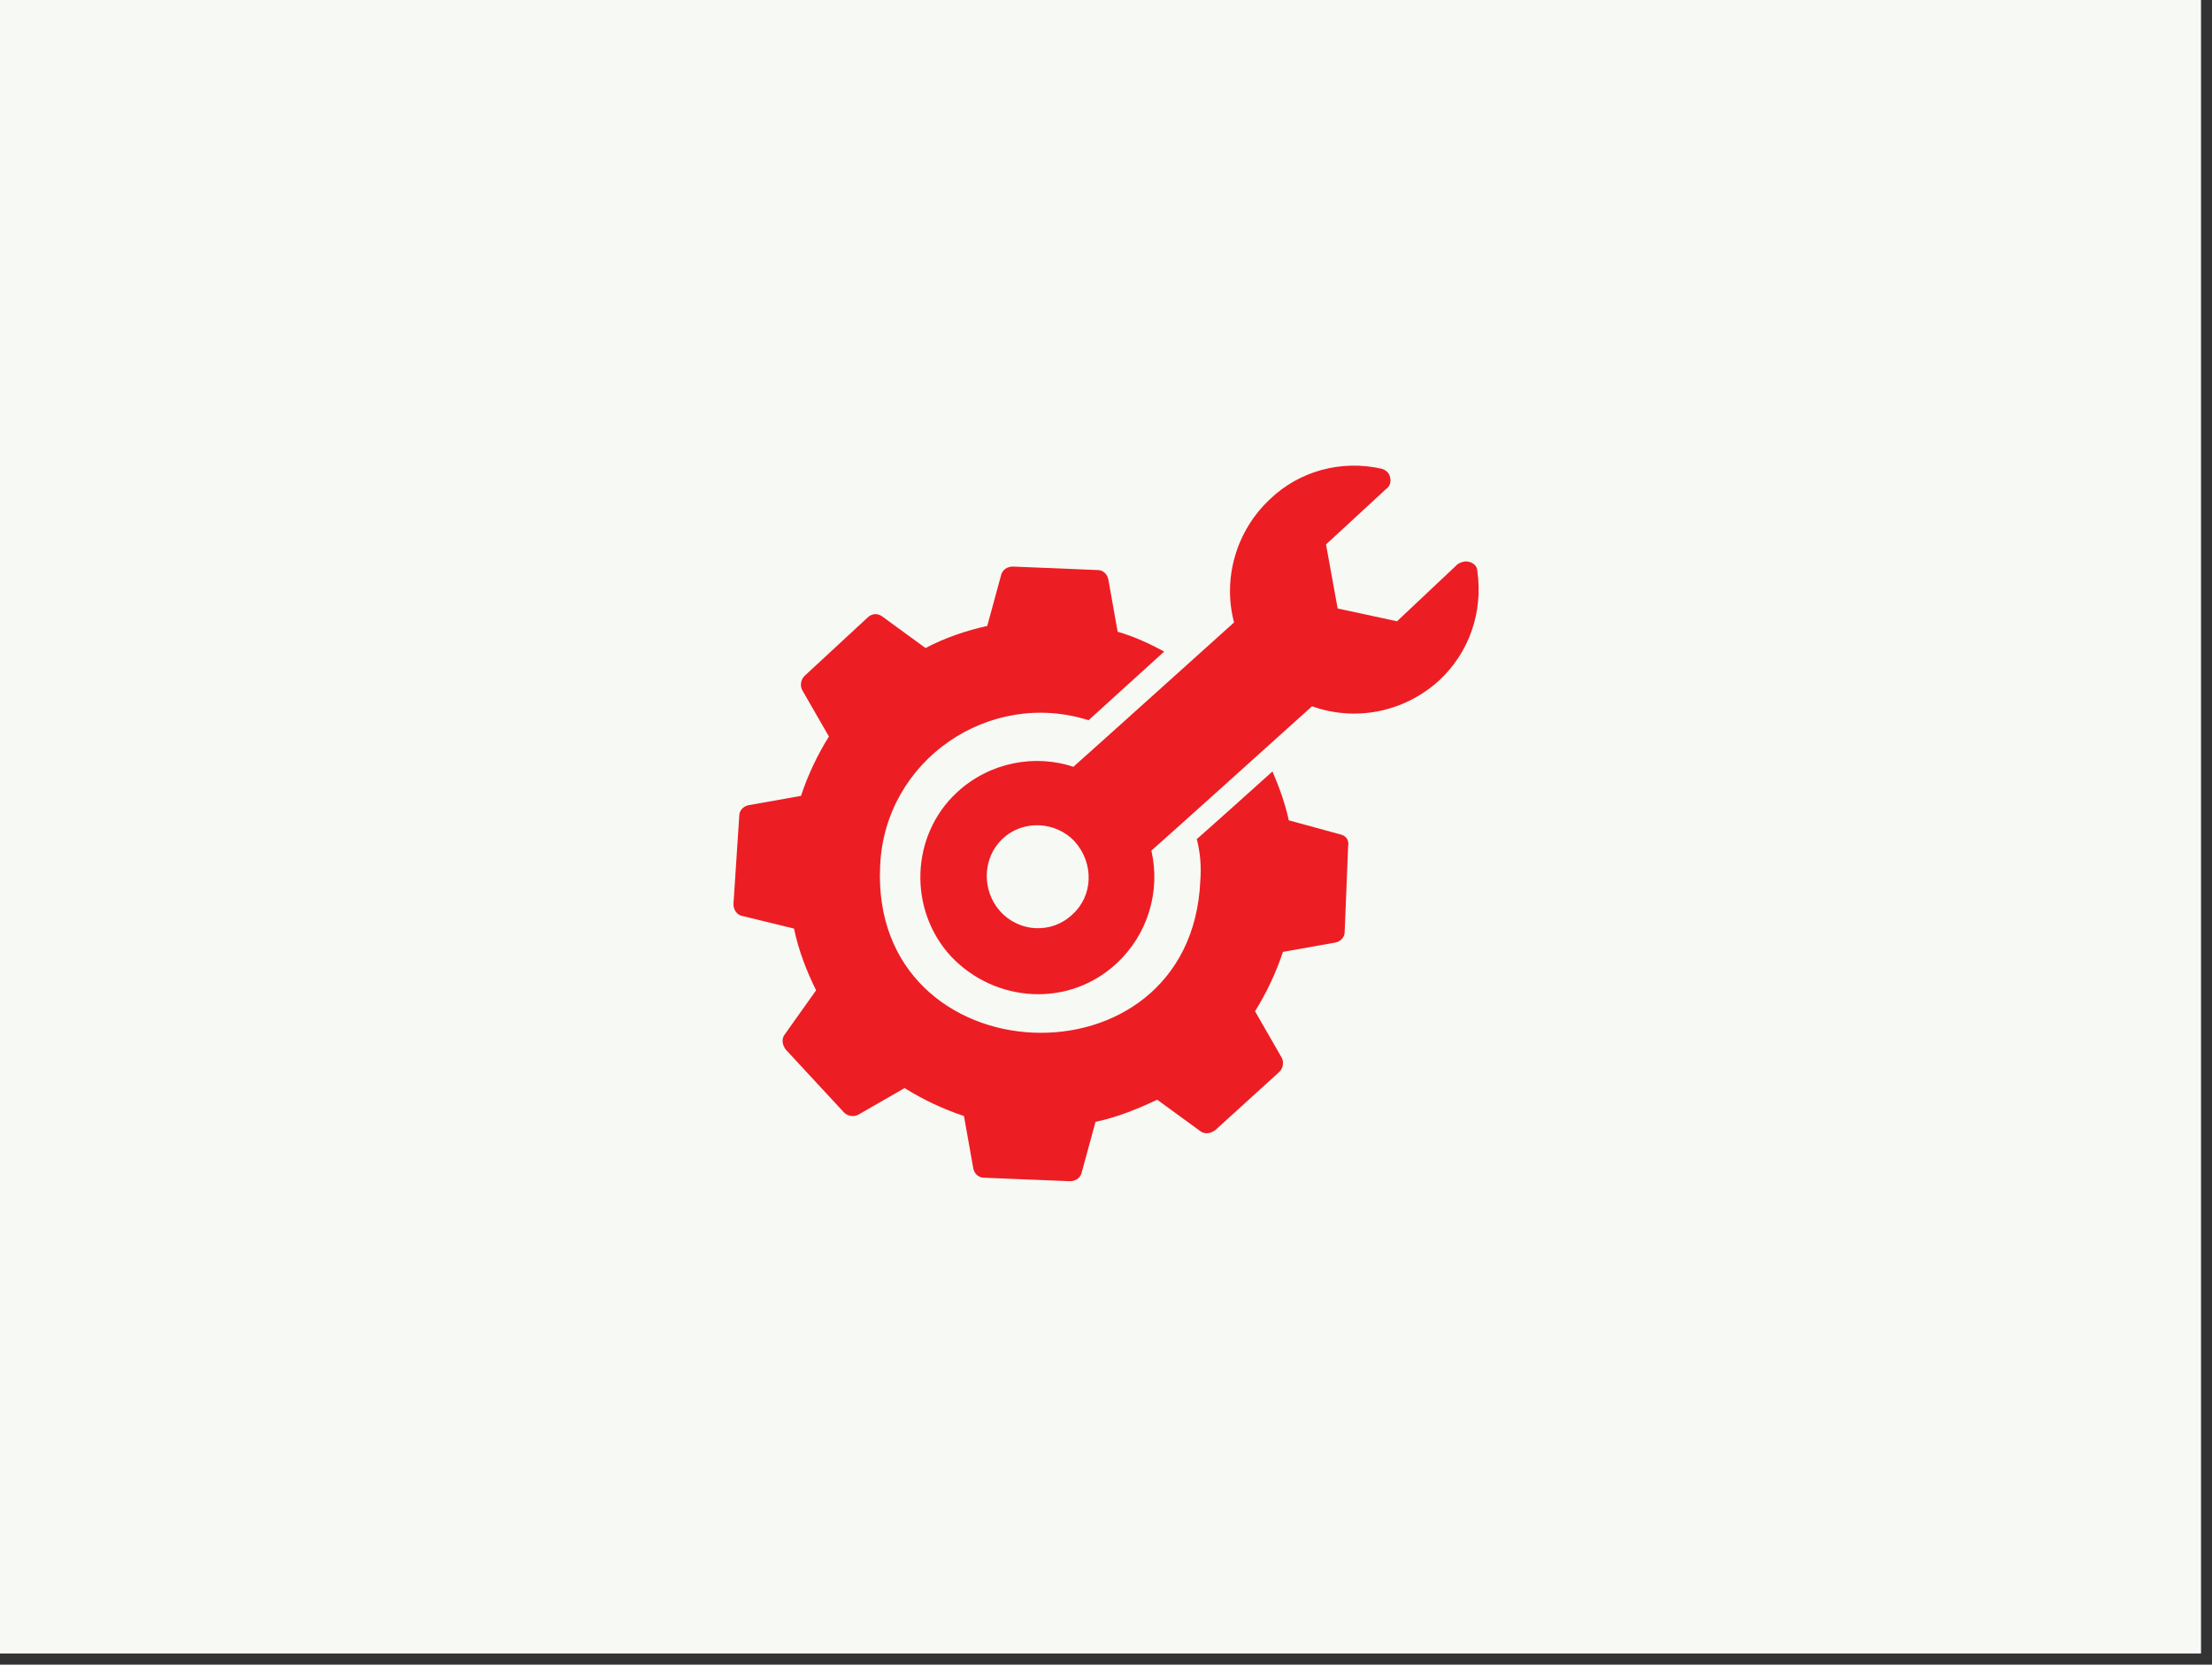 <svg xmlns="http://www.w3.org/2000/svg" width="190" height="143" viewBox="0 0 190 143" fill="none"><rect x="0" y="0" width="190" height="143" fill="#333333" stroke="none"/><rect width="189.057" height="142.048" fill="#F7F9F4"></rect><path d="M115.1 71.671L110.7 70.471C110.4 69.071 109.9 67.671 109.3 66.271C109.2 66.371 102.4 72.471 102.8 72.071C103.1 73.271 103.2 74.471 103.1 75.671C102.3 93.871 74.7 92.671 75.6 74.371C76 65.271 85 59.171 93.5 61.871L100 55.971C98.7 55.271 97.4 54.671 96 54.271L95.2 49.771C95.1 49.271 94.7 48.971 94.3 48.971L87 48.671C86.5 48.671 86.1 48.971 86 49.371L84.8 53.771C83 54.171 81.2 54.771 79.5 55.671L75.8 52.971C75.4 52.671 74.9 52.671 74.5 53.071L69.1 58.071C68.8 58.371 68.7 58.871 68.9 59.271L71.2 63.271C70.2 64.871 69.4 66.571 68.8 68.371L64.3 69.171C63.8 69.271 63.5 69.671 63.5 70.071L63 77.671C63 78.171 63.3 78.571 63.7 78.671L68.2 79.771C68.6 81.671 69.3 83.471 70.1 85.071L67.4 88.871C67.1 89.271 67.2 89.771 67.5 90.171L72.5 95.571C72.8 95.871 73.3 95.971 73.7 95.771L77.7 93.471C79.3 94.471 81 95.271 82.8 95.871L83.6 100.371C83.7 100.871 84.1 101.171 84.5 101.171L91.9 101.471C92.4 101.471 92.8 101.171 92.9 100.771L94.1 96.371C96 95.971 97.7 95.271 99.4 94.471L103.1 97.171C103.5 97.471 104 97.371 104.4 97.071L109.9 92.071C110.2 91.771 110.3 91.271 110.1 90.871L107.8 86.871C108.8 85.271 109.6 83.571 110.2 81.771L114.7 80.971C115.2 80.871 115.5 80.471 115.5 80.071L115.8 72.671C115.9 72.171 115.6 71.771 115.1 71.671Z" fill="#ED1D24"></path><path d="M126.898 49.071C126.898 48.671 126.598 48.371 126.198 48.271C125.898 48.171 125.498 48.271 125.198 48.471L119.998 53.371L114.898 52.271L113.898 46.771L119.098 41.971C119.398 41.771 119.498 41.371 119.398 40.971C119.298 40.571 118.998 40.371 118.698 40.271C115.198 39.471 111.598 40.471 109.098 42.871C106.198 45.571 104.998 49.671 105.998 53.471C104.998 54.371 92.898 65.271 92.198 65.871C88.898 64.771 84.998 65.471 82.198 68.071C78.198 71.771 77.998 78.171 81.698 82.171C85.498 86.171 91.798 86.571 95.898 82.771C98.598 80.271 99.698 76.571 98.898 73.071C99.498 72.571 111.698 61.571 112.698 60.671C116.298 61.971 120.498 61.271 123.598 58.471C126.198 56.071 127.398 52.571 126.898 49.071ZM92.098 78.571C90.298 80.271 87.498 80.071 85.898 78.271C84.298 76.471 84.398 73.671 86.098 72.071C87.898 70.371 90.698 70.571 92.298 72.271C93.998 74.171 93.898 76.971 92.098 78.571Z" fill="#ED1D24"></path></svg>